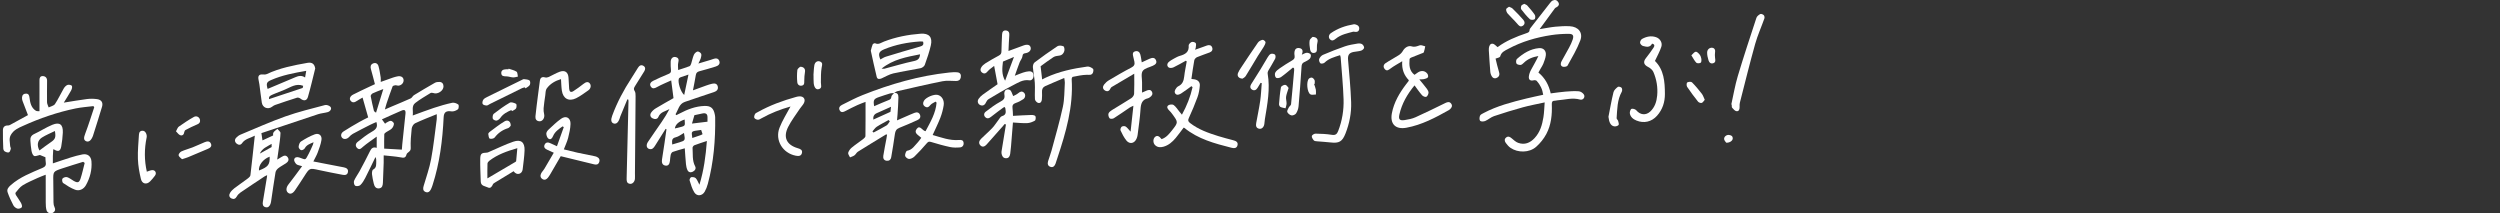 <?xml version="1.0" encoding="utf-8"?>
<!-- Generator: Adobe Illustrator 27.3.1, SVG Export Plug-In . SVG Version: 6.00 Build 0)  -->
<svg version="1.1" id="レイヤー_1" xmlns="http://www.w3.org/2000/svg" xmlns:xlink="http://www.w3.org/1999/xlink" x="0px"
	 y="0px" width="589.606px" height="50.321px" viewBox="0 0 589.606 50.321" style="enable-background:new 0 0 589.606 50.321;"
	 xml:space="preserve">
<rect x="0" y="0" width="589.606" height="50.321" fill="#333333" stroke="none"/>
<style type="text/css">
	.st0{fill:#FFFFFF;}
	.st1{fill:none;}
</style>
<g>
	<g>
		<path class="st0" d="M85.509,23.011c-0.467,0.274-0.894,0.499-1.293,0.765c-0.517,0.345-1.032,0.589-1.517-0.002
			c-0.37-0.45-0.157-1.087,0.576-1.467c1.348-0.699,2.733-1.325,4.104-1.979c0.28-0.134,0.564-0.261,1.043-0.482
			c-0.315-1.194-0.611-2.391-0.951-3.575c-0.168-0.586-0.055-1.053,0.493-1.301c0.621-0.281,1.128,0.031,1.296,0.612
			c0.253,0.874,0.377,1.788,0.525,2.689c0.05,0.304,0.008,0.622,0.008,1.05c1.02-0.365,1.927-0.698,2.84-1.012
			c0.352-0.121,0.713-0.222,1.078-0.294c0.822-0.162,1.372,0.138,1.468,0.773c0.107,0.71-0.498,1.394-1.28,1.414
			c-0.223,0.006-0.456-0.125-0.672-0.096c-0.228,0.03-0.579,0.122-0.639,0.277c-0.501,1.316-0.955,2.65-1.408,3.984
			c-0.144,0.423-0.243,0.861-0.404,1.445c0.633-0.273,1.121-0.487,1.611-0.695c1.494-0.634,2.999-1.243,4.476-1.915
			c0.305-0.139,0.465-0.574,0.762-0.756c1.635-1,3.283-1.981,4.951-2.926c0.303-0.172,0.72-0.21,1.081-0.198
			c0.616,0.02,0.923,0.431,0.94,1.021c0.03,1.066-1.408,1.995-2.401,1.596c-0.198-0.08-0.513-0.091-0.682,0.014
			c-1.213,0.749-2.461,1.462-3.582,2.334c-0.956,0.743-0.424,1.904-0.595,2.953c1.738-0.63,3.359-1.262,5.009-1.804
			c1.414-0.464,2.849-0.886,4.302-1.198c0.445-0.095,1.058,0.131,1.44,0.417c0.173,0.129,0.122,0.957-0.093,1.122
			c-0.402,0.309-1.027,0.561-1.506,0.489c-1.261-0.191-1.801,0.183-1.859,1.402c-0.259,5.429-0.935,10.794-2.615,15.992
			c-0.106,0.327-0.227,0.652-0.376,0.96c-0.263,0.545-0.681,0.922-1.303,0.645c-0.607-0.271-0.603-0.8-0.428-1.395
			c0.623-2.113,1.369-4.206,1.771-6.362c0.578-3.095,0.899-6.239,1.319-9.364c0.041-0.308,0.006-0.627,0.006-1.217
			c-1.792,0.738-3.486,1.376-5.115,2.151c-0.388,0.185-0.746,0.807-0.796,1.263c-0.168,1.524-0.293,3.069-0.228,4.597
			c0.038,0.888-0.856,0.924-1.004,1.52c-0.222,0.892-0.753,0.762-1.451,0.637c-1.233-0.22-2.49-0.298-3.921-0.456
			c0,0.694,0.015,1.228-0.003,1.76c-0.052,1.549-0.108,3.098-0.18,4.645c-0.029,0.619-0.114,1.279-0.882,1.379
			c-0.784,0.102-1.121-0.457-1.274-1.125c-0.166-0.726-0.343-1.455-0.417-2.193c-0.037-0.369,0.028-0.982,0.252-1.102
			c0.896-0.48,0.712-1.266,0.747-2.005c0.014-0.3,0.002-0.602-0.182-0.96c-0.804,1.651-1.586,3.313-2.423,4.947
			c-0.31,0.604-0.677,1.219-1.163,1.675c-0.252,0.236-0.942,0.317-1.208,0.136c-0.25-0.171-0.385-0.855-0.248-1.178
			c0.332-0.785,0.88-1.474,1.286-2.231c0.853-1.588,1.703-3.18,2.491-4.8c0.332-0.683,0.762-0.98,1.557-0.718
			c0-0.86,0-1.618,0-2.653c-1.187,0.866-2.28,1.578-3.262,2.419c-0.433,0.371-0.753,0.782-1.282,0.335
			c-0.549-0.464-0.48-1.09,0.029-1.495c1.096-0.872,2.207-1.756,3.421-2.441c0.939-0.53,1.407-1.095,1.015-2.258
			c-0.487,0.218-1.006,0.424-1.501,0.676c-1.355,0.688-2.708,1.38-4.043,2.105c-0.339,0.184-0.637,0.47-0.903,0.756
			c-0.466,0.502-1.184,0.623-1.594,0.222c-0.429-0.419-0.359-1.114,0.295-1.541c1.223-0.798,2.494-1.523,3.762-2.25
			c0.694-0.398,1.421-0.737,2.053-1.062C86.394,26.136,85.969,24.637,85.509,23.011z M94.775,35.29
			c0.034-0.446,0.054-0.841,0.096-1.233c0.254-2.417,0.53-4.832,0.761-7.251c0.078-0.818-0.207-1.029-0.936-0.718
			c-1.549,0.662-3.08,1.368-4.622,2.058c0.265,0.368,0.504,0.7,0.756,1.05c0.074-0.084,0.116-0.169,0.184-0.202
			c0.38-0.187,0.765-0.492,1.151-0.497c0.26-0.003,0.74,0.422,0.741,0.657c0.001,0.391-0.218,0.866-0.5,1.154
			c-0.349,0.357-0.866,0.543-1.29,0.834c-0.195,0.134-0.48,0.335-0.487,0.514c-0.045,1.128-0.023,2.259-0.023,3.394
			C92.064,35.134,93.371,35.209,94.775,35.29z M88.685,26.58c0.59-1.918,1.129-3.668,1.717-5.581
			c-0.975,0.386-1.76,0.66-2.506,1.015c-0.222,0.106-0.505,0.469-0.471,0.664c0.207,1.171,0.491,2.329,0.771,3.487
			C88.221,26.269,88.393,26.339,88.685,26.58z"/>
		<path class="st0" d="M156.989,30.384c-0.837,1.327-1.686,2.645-2.503,3.983c-0.344,0.563-0.732,0.999-1.446,0.739
			c-0.567-0.207-0.701-0.915-0.231-1.627c1.057-1.604,2.185-3.162,3.263-4.752c0.65-0.959,1.263-1.944,1.811-2.996
			c-0.943,0.529-2.115,0.644-2.61,1.851c-0.248,0.604-0.914,0.586-1.424,0.295c-0.537-0.306-0.601-0.868-0.264-1.344
			c0.274-0.387,0.661-0.733,1.069-0.979c1.371-0.828,2.774-1.603,4.188-2.412c-0.167-1.282-0.344-2.635-0.545-4.176
			c-1.157,0.532-2.266,0.97-3.298,1.545c-0.577,0.321-1.08,0.543-1.493-0.063c-0.434-0.637,0.004-1.123,0.547-1.391
			c1.182-0.582,2.389-1.115,3.608-1.616c0.443-0.182,0.632-0.389,0.583-0.881c-0.066-0.655-0.085-1.319-0.069-1.978
			c0.019-0.795,0.526-1.275,1.181-1.123c0.746,0.173,0.768,0.662,0.605,1.329c-0.124,0.511-0.025,1.076-0.025,1.727
			c0.927-0.305,1.819-0.57,2.685-0.906c0.185-0.072,0.319-0.382,0.393-0.61c0.222-0.681,0.343-1.401,0.625-2.053
			c0.147-0.339,0.515-0.708,0.853-0.797c0.241-0.063,0.74,0.252,0.866,0.52c0.134,0.285,0.01,0.725-0.085,1.075
			c-0.093,0.341-0.292,0.652-0.567,1.238c1.147-0.341,2.035-0.603,2.923-0.87c0.192-0.058,0.378-0.134,0.568-0.201
			c0.601-0.211,1.198-0.228,1.446,0.462c0.265,0.74-0.253,1.131-0.875,1.325c-1.258,0.393-2.526,0.76-3.8,1.098
			c-0.5,0.133-0.777,0.361-0.863,0.897c-0.185,1.151-0.426,2.294-0.677,3.61c1.152-0.421,2.132-0.787,3.119-1.135
			c0.459-0.162,0.925-0.311,1.399-0.422c0.625-0.146,1.195-0.038,1.345,0.686c0.141,0.678-0.278,1.071-0.885,1.276
			c-2.3,0.775-4.608,1.524-6.899,2.323c-1.39,0.485-1.533,1.879-2.183,2.901c0.064,0.073,0.127,0.147,0.191,0.22
			c0.258-0.128,0.519-0.251,0.773-0.385c1.844-0.972,3.762-1.719,5.873-1.784c1.476-0.045,2.137,0.539,2.418,2.004
			c0.043,0.225,0.088,0.453,0.091,0.681c0.077,5.3-0.349,10.547-1.731,15.684c-0.17,0.631-0.408,1.263-0.728,1.831
			c-0.588,1.044-1.834,1.184-2.459,0.191c-0.536-0.851-0.812-1.877-1.12-2.852c-0.063-0.2,0.214-0.711,0.388-0.739
			c0.345-0.055,0.852,0.011,1.068,0.239c0.355,0.375,0.532,0.918,0.867,1.546c1.049-3.406,1.491-6.794,1.76-10.321
			c-1.073,0.359-2.028,0.651-2.957,1.011c-0.197,0.076-0.438,0.406-0.423,0.601c0.113,1.463-0.134,2.97,0.613,4.363
			c0.281,0.524-0.041,1.02-0.561,1.277c-0.504,0.249-1.006,0.139-1.25-0.378c-0.202-0.428-0.305-0.924-0.353-1.4
			c-0.121-1.217-0.187-2.439-0.281-3.746c-0.997,0.29-1.936,0.528-2.845,0.853c-0.217,0.077-0.412,0.42-0.475,0.676
			c-0.115,0.468-0.116,0.964-0.179,1.446c-0.085,0.655-0.324,1.249-1.117,1.095c-0.743-0.144-0.85-0.783-0.759-1.427
			c0.185-1.304,0.405-2.604,0.599-3.907c0.161-1.075,0.306-2.152,0.458-3.228C157.122,30.452,157.055,30.418,156.989,30.384z
			 M163.772,27.163c-0.231,0.794-0.397,1.364-0.576,1.979c1.254-0.151,2.428-0.292,3.66-0.441c0-0.311-0.005-0.675,0.001-1.038
			c0.013-0.812-0.43-1.054-1.156-0.912C165.003,26.887,164.309,27.048,163.772,27.163z M161.361,22.4
			c0.355-1.691,0.67-3.19,1.011-4.815c-0.731,0.245-1.302,0.421-1.86,0.635c-0.165,0.063-0.363,0.206-0.419,0.359
			C159.821,19.332,160.482,21.644,161.361,22.4z M161.309,31.353c-0.682,0.375-1.264,0.87-1.925,1.019
			c-1.081,0.244-0.868,0.933-0.848,1.706c0.615-0.183,1.16-0.337,1.7-0.506C161.627,33.136,161.627,33.131,161.309,31.353z
			 M163.271,32.547c0.683-0.232,1.353-0.455,2.02-0.691c0.148-0.052,0.28-0.148,0.401-0.215c-0.123-0.372-0.227-0.689-0.329-0.999
			C162.713,30.977,163.121,30.914,163.271,32.547z M161.469,28.186c-1.383,0.446-2.2,1.194-2.306,2.11
			C161.865,29.622,161.546,29.928,161.469,28.186z"/>
		<path class="st0" d="M65.376,37.634c0.451-0.271,0.769-0.448,1.072-0.647c0.519-0.341,1.048-0.449,1.427,0.136
			c0.374,0.578,0.063,1.049-0.437,1.385c-0.595,0.4-1.246,0.722-1.807,1.162c-0.299,0.234-0.597,0.622-0.657,0.981
			c-0.381,2.26-0.694,4.532-1.034,6.799c-0.034,0.225-0.08,0.455-0.161,0.667c-0.204,0.531-0.555,0.915-1.173,0.748
			c-0.622-0.168-0.713-0.677-0.62-1.239c0.317-1.923,0.636-3.846,0.953-5.769c0.023-0.137,0.032-0.275,0.063-0.545
			c-0.285,0.138-0.485,0.208-0.657,0.322c-1.885,1.251-3.774,2.496-5.641,3.774c-0.338,0.232-0.657,0.561-0.851,0.918
			c-0.314,0.578-0.754,0.725-1.28,0.468c-0.578-0.283-0.608-0.841-0.307-1.325c0.251-0.404,0.609-0.769,0.989-1.059
			c1.072-0.816,2.189-1.573,3.267-2.382c0.232-0.174,0.506-0.453,0.536-0.71c0.366-3.066,0.689-6.138,1.036-9.325
			c-1.07,0.585-2.284,0.72-3.016,1.783c-0.337,0.49-0.858,0.45-1.284,0.084c-0.461-0.397-0.51-0.92-0.101-1.367
			c0.282-0.309,0.654-0.584,1.039-0.744c3.517-1.462,7.001-3.025,10.586-4.298c3.043-1.08,6.201-1.839,9.327-2.672
			c0.371-0.099,0.978,0.109,1.26,0.391c0.41,0.409,0.058,1.088-0.64,1.28c-0.744,0.205-1.536,0.25-2.267,0.49
			c-4.464,1.467-8.917,2.97-13.372,4.464c-0.048,0.016-0.082,0.072,0.019-0.021c0.097,0.651,0.177,1.194,0.257,1.727
			c0.7-0.324,1.542-0.714,2.511-1.162c0.009-0.104-0.066-0.478,0.083-0.706c0.222-0.338,0.603-0.572,0.916-0.851
			c0.259,0.327,0.746,0.66,0.737,0.979c-0.032,1.14-0.226,2.277-0.372,3.413C65.661,35.683,65.525,36.579,65.376,37.634z
			 M61.072,40.21c2.177-0.842,2.595-1.381,2.523-3.26C62.071,37.5,60.946,38.953,61.072,40.21z M61.279,36.226
			c0.979-0.543,1.823-1.011,2.78-1.542c0-0.08,0-0.345,0-0.754C62.983,34.582,61.848,34.96,61.279,36.226z"/>
		<path class="st0" d="M19.614,38.162c-1.658,0.52-3.326,1.013-4.973,1.566c-2.131,0.715-2.113,0.736-2.072,2.977
			c0.031,1.663,0.015,3.328,0.046,4.991c0.007,0.357,0.058,0.745,0.211,1.06c0.31,0.637,0.206,1.119-0.403,1.452
			c-0.534,0.292-1.283-0.003-1.457-0.643c-0.154-0.569-0.173-1.187-0.178-1.784c-0.019-2.148-0.008-4.296-0.008-6.575
			c-0.661,0.262-1.296,0.481-1.902,0.762c-1.195,0.554-2.425,1.06-3.54,1.749c-0.659,0.407-1.139,1.114-1.661,1.719
			c-0.083,0.096-0.019,0.402,0.073,0.553c0.383,0.626,0.84,1.209,1.193,1.851c0.169,0.307,0.339,0.82,0.198,1.036
			c-0.159,0.241-0.712,0.406-1.016,0.323c-0.374-0.102-0.791-0.431-0.972-0.776c-0.515-0.981-0.984-1.998-1.347-3.044
			c-0.245-0.705,0.128-1.181,0.734-1.718c2.183-1.933,4.842-2.926,7.441-4.044c0.623-0.268,0.931-0.57,0.815-1.267
			c-0.074-0.446-0.061-0.906-0.081-1.267c-0.538-0.22-0.992-0.406-1.307-0.534c-0.524,0.101-1.076,0.386-1.381,0.219
			c-0.326-0.178-0.51-0.765-0.596-1.204C7.279,34.777,7.23,33.97,7.167,33.17c-0.056-0.714,0.16-1.223,0.901-1.566
			c1.447-0.668,2.795-1.563,4.265-2.169c1.746-0.72,2.562-0.077,2.483,1.837c-0.045,1.085-0.183,2.172-0.368,3.242
			c-0.2,1.159-0.718,1.348-1.72,0.729c-0.06-0.037-0.158-0.013-0.174-0.014c-0.031,0.549-0.072,1.076-0.087,1.603
			c-0.015,0.539-0.003,1.079-0.003,1.7c1.46-0.486,2.834-0.967,4.224-1.398c0.902-0.28,1.817-0.535,2.743-0.714
			c1.201-0.232,2.043,0.411,2.138,1.632c0.156,2-0.331,3.878-1.302,5.614c-0.543,0.97-1.567,1.451-2.568,1.074
			c-1.002-0.378-1.933-0.978-2.825-1.585c-0.208-0.141-0.299-0.842-0.139-1.038c0.208-0.255,0.773-0.436,1.088-0.339
			c0.558,0.173,1.038,0.59,1.56,0.887c0.914,0.519,1.293,0.431,1.616-0.559c0.392-1.203,0.654-2.449,0.972-3.677
			C19.851,38.34,19.733,38.251,19.614,38.162z M9.299,35.491c0.917-0.67,1.773-1.336,2.67-1.94c1.053-0.708,1.251-1.125,0.977-2.653
			c-1.057,0.525-2.12,0.945-3.066,1.55C8.816,33.129,8.657,34.282,9.299,35.491z"/>
		<path class="st0" d="M15.046,24.204c1.967-0.31,3.708-0.624,5.461-0.844c0.787-0.098,1.611-0.094,2.396,0.02
			c1.026,0.149,1.45,0.821,1.159,1.802c-0.683,2.306-1.427,4.595-2.149,6.89c-0.034,0.109-0.089,0.211-0.138,0.315
			c-0.4,0.851-0.928,1.171-1.493,0.906c-0.6-0.282-0.53-0.857-0.184-1.766c0.782-2.051,1.427-4.155,2.127-6.237
			c-0.065-0.089-0.129-0.177-0.194-0.266c-1.404,0.179-2.828,0.268-4.21,0.554c-4.282,0.887-8.402,2.3-12.38,4.104
			c-1.087,0.493-2.215,0.949-2.884,2.14c-0.501,0.892-0.191,1.705-0.169,2.555c0.006,0.252,0.206,0.52,0.157,0.746
			c-0.066,0.304-0.233,0.743-0.456,0.815c-0.279,0.09-0.698-0.07-0.984-0.243c-0.184-0.111-0.325-0.435-0.334-0.67
			c-0.057-1.454-0.109-2.911-0.082-4.365c0.013-0.683,0.427-1.103,1.187-1.066c0.159,0.008,0.339-0.049,0.482-0.127
			c1.432-0.777,2.858-1.564,4.238-2.322c-0.416-1.079-0.865-2.21-1.284-3.352c-0.096-0.26-0.141-0.564-0.116-0.839
			c0.051-0.568,0.407-0.889,0.976-0.874c0.569,0.015,0.717,0.387,0.784,0.921c0.151,1.192,0.369,2.4,1.499,3.113
			c0.245,0.154,0.629,0.087,0.857,0.112c0-2.578-0.001-4.984,0.001-7.39c0-0.537,0.237-0.924,0.806-0.892
			c0.632,0.035,0.987,0.439,0.987,1.079c0,1.691-0.046,3.383-0.013,5.073c0.008,0.415,0.25,0.824,0.384,1.237
			c0.509-0.256,1.214-0.382,1.49-0.794c0.777-1.162,1.355-2.457,2.064-3.668c0.205-0.35,0.544-0.718,0.905-0.848
			c0.297-0.107,0.938,0.029,1.029,0.234c0.129,0.288-0.027,0.786-0.207,1.114C16.247,22.303,15.662,23.196,15.046,24.204z"/>
		<path class="st0" d="M74.341,16.152c-0.565,2.244-1.076,4.505-1.723,6.725c-0.268,0.92-0.998,0.989-1.74,0.388
			c-0.206-0.167-0.585-0.303-0.816-0.231c-1.748,0.545-3.481,1.139-5.213,1.735c-0.237,0.081-0.457,0.236-0.658,0.391
			c-0.974,0.753-2.259,0.269-2.448-0.966c-0.216-1.415-0.369-2.84-0.561-4.259c-0.057-0.425-0.158-0.844-0.232-1.266
			c-0.144-0.819,0.232-1.19,1.043-1.103c0.313,0.034,0.679,0.021,0.955-0.109c3.044-1.428,6.308-2.057,9.581-2.637
			C73.629,14.626,74.187,15.124,74.341,16.152z M63.115,20.971c2.209-0.929,4.375-1.823,6.525-2.752
			c0.768-0.332,1.504-0.501,2.311,0.058c0.095-0.552,0.174-1.009,0.27-1.571c-2.928,0.503-5.701,1.033-8.313,2.185
			C62.877,19.345,62.75,19.685,63.115,20.971z M63.44,23.379c2.633-0.874,5.224-1.733,7.945-2.636
			c0.009-0.037,0.066-0.281,0.119-0.504c-1.683-0.663-2.993,0.357-4.36,0.912C63.45,22.651,63.43,22.491,63.44,23.379z"/>
		<path class="st0" d="M147.958,23.43c-0.557,1.345-1.115,2.69-1.668,4.037c-0.065,0.159-0.103,0.328-0.158,0.491
			c-0.325,0.96-0.821,1.363-1.419,1.156c-0.588-0.204-0.698-0.821-0.345-1.786c1.157-3.168,2.737-6.119,4.578-8.937
			c0.517-0.791,1.007-1.601,1.508-2.402c0.308-0.492,0.721-0.797,1.287-0.466c0.532,0.311,0.49,0.822,0.212,1.281
			c-0.697,1.154-1.425,2.288-2.143,3.429c-0.245,0.389-0.468,0.718-0.13,1.231c0.214,0.325,0.219,0.828,0.217,1.251
			c-0.04,6.052-0.097,12.104-0.149,18.156c-0.004,0.43,0.031,0.862-0.003,1.289c-0.059,0.741-0.616,1.294-1.202,1.192
			c-0.759-0.132-0.771-0.699-0.755-1.317c0.155-6.078,0.296-12.156,0.438-18.234c0.002-0.106-0.03-0.213-0.047-0.32
			C148.105,23.463,148.031,23.446,147.958,23.43z"/>
		<path class="st0" d="M132.246,36.836c-0.808,1.394-1.622,2.806-2.445,4.213c-0.173,0.296-0.361,0.588-0.575,0.856
			c-0.336,0.419-0.772,0.645-1.28,0.337c-0.537-0.326-0.57-0.853-0.314-1.359c0.19-0.376,0.519-0.68,0.737-1.045
			c0.734-1.225,1.445-2.464,2.235-3.816c-0.566-0.256-1.021-0.465-1.479-0.668c-0.555-0.246-0.983-0.616-0.672-1.255
			c0.3-0.614,0.851-0.572,1.408-0.298c0.436,0.215,0.883,0.406,1.491,0.684c0.548-1.535,1.079-3.022,1.61-4.51
			c-0.094-0.059-0.189-0.117-0.283-0.176c-0.868,0.633-1.799,1.224-2.24,2.285c-0.224,0.538-0.552,0.936-1.058,0.643
			c-0.314-0.182-0.513-0.759-0.541-1.173c-0.021-0.312,0.244-0.721,0.5-0.96c0.959-0.896,1.908-1.823,2.973-2.581
			c1.176-0.837,2.289-0.229,2.237,1.224c-0.039,1.1-0.285,2.207-0.561,3.28c-0.226,0.878-0.631,1.711-1.013,2.711
			c1.089,0.266,2.129,0.54,3.18,0.771c1.315,0.289,2.639,0.539,3.957,0.812c0.223,0.046,0.454,0.092,0.658,0.188
			c0.551,0.259,0.757,0.702,0.532,1.274c-0.222,0.563-0.667,0.615-1.209,0.48C137.488,38.104,134.876,37.476,132.246,36.836z"/>
		<path class="st0" d="M71.251,39.193c-0.626-0.205-1.088-0.233-1.352-0.476c-0.285-0.263-0.583-0.765-0.521-1.095
			c0.105-0.551,0.647-0.659,1.182-0.485c1.67,0.545,1.331,0.826,2.281-0.936c0.366-0.678,0.653-1.4,0.968-2.106
			c0.054-0.12,0.067-0.258,0.141-0.552c-0.871,0.388-1.631,0.609-2.068,1.428c-0.133,0.25-0.625,0.509-0.868,0.445
			c-0.261-0.07-0.61-0.531-0.587-0.791c0.041-0.443,0.226-1.044,0.557-1.256c1.025-0.655,2.108-1.264,3.244-1.687
			c0.998-0.372,1.754,0.276,1.586,1.338c-0.158,1.003-0.529,1.981-0.884,2.941c-0.256,0.69-0.64,1.333-1.027,2.12
			c2.13,0.411,4.176,0.807,6.221,1.202c0.309,0.06,0.62,0.111,0.929,0.175c0.615,0.126,1.141,0.387,1.005,1.128
			c-0.131,0.717-0.719,0.744-1.287,0.635c-1.856-0.357-3.715-0.708-5.56-1.116c-2.198-0.486-2.186-0.506-3.413,1.407
			c-0.727,1.133-1.461,2.264-2.224,3.373c-0.57,0.83-1.183,1.001-1.688,0.539c-0.509-0.465-0.385-1.259,0.145-1.93
			C69.106,42.136,70.113,40.724,71.251,39.193z"/>
		<path class="st0" d="M121.13,40.381c-1.524,0.925-2.993,1.812-4.456,2.71c-0.167,0.103-0.367,0.235-0.434,0.402
			c-0.219,0.541-0.596,1.007-1.149,0.727c-0.647-0.328-1.681-0.302-1.712-1.408c-0.049-1.775-0.153-3.552-0.121-5.326
			c0.023-1.27,0.312-1.446,1.558-1.491c0.262-0.01,0.523-0.172,0.777-0.28c1.814-0.773,3.59-1.656,5.449-2.296
			c1.801-0.62,2.732,0.114,2.672,2.014c-0.047,1.511-0.279,3.017-0.45,4.523C123.139,41.056,121.871,41.486,121.13,40.381z
			 M114.948,42.07c2.29-1.346,4.383-2.575,6.473-3.808c0.119-0.07,0.299-0.167,0.31-0.267c0.106-0.969,0.182-1.942,0.278-3.052
			c-2.496,0.72-4.691,1.508-6.585,2.958c-0.208,0.159-0.445,0.438-0.454,0.671C114.923,39.704,114.948,40.84,114.948,42.07z"/>
		<path class="st0" d="M186.436,25.118c-2.352,0.664-4.666,1.555-6.848,2.783c-0.27,0.152-0.577,0.355-0.856,0.339
			c-0.295-0.017-0.71-0.202-0.825-0.436c-0.113-0.23,0.02-0.647,0.164-0.918c0.107-0.2,0.397-0.313,0.62-0.438
			c2.866-1.608,5.927-2.724,9.084-3.596c0.247-0.068,0.505-0.118,0.759-0.129c1.038-0.042,1.532,0.72,1.033,1.647
			c-0.241,0.448-0.628,0.816-0.911,1.244c-0.945,1.43-2.01,2.802-2.778,4.323c-1.237,2.451-0.365,4.244,2.27,5.014
			c0.614,0.179,1.155,0.398,0.987,1.129c-0.179,0.778-0.846,0.758-1.466,0.638c-3.089-0.598-4.955-3.662-3.829-6.582
			C184.512,28.395,185.552,26.798,186.436,25.118z"/>
		<path class="st0" d="M132.307,18.657c-1.375,0.405-2.555,1.092-3.375,2.227c-0.287,0.397-0.253,1.038-0.331,1.572
			c-0.149,1.02-0.304,2.041-0.394,3.067c-0.04,0.46,0.019,0.945,0.123,1.398c0.196,0.85-0.336,1.726-1.103,1.685
			c-0.729-0.039-1.012-0.53-0.946-1.177c0.161-1.594,0.372-3.183,0.571-4.774c0.149-1.193,0.318-2.383,0.467-3.576
			c0.096-0.774,0.511-1.028,1.241-0.82c0.248,0.071,0.579,0.017,0.822-0.091c0.886-0.398,1.722-0.924,2.631-1.25
			c1.246-0.447,1.998,0.131,2.069,1.451c0.046,0.858,0.083,1.716,0.148,2.572c0.052,0.678,0.385,0.961,1.009,0.546
			c0.784-0.52,1.564-1.054,2.292-1.648c0.656-0.535,1.177-0.639,1.559-0.172c0.386,0.471,0.259,1.225-0.347,1.647
			c-0.938,0.652-1.86,1.355-2.877,1.858c-1.723,0.851-3.085,0.086-3.362-1.818C132.377,20.482,132.371,19.592,132.307,18.657z"/>
		<path class="st0" d="M34.627,40.493c0.472-0.143,0.891-0.371,1.312-0.375c0.709-0.007,1.044,0.714,0.627,1.284
			c-0.354,0.483-0.741,0.95-1.163,1.375c-0.822,0.827-1.889,0.614-2.169-0.554c-0.371-1.548-0.655-3.146-0.711-4.732
			c-0.067-1.91,0.134-3.831,0.244-5.746c0.034-0.592,0.338-0.988,0.999-0.896c0.575,0.08,0.95,0.936,0.816,1.582
			c-0.559,2.688-0.563,5.38,0.047,8.064C34.635,40.514,34.674,40.528,34.627,40.493z"/>
		<path class="st0" d="M123.785,20.606c-0.216,0.057-0.448,0.081-0.645,0.177c-2.538,1.242-5.071,2.495-7.605,3.745
			c-0.255,0.126-0.512,0.363-0.762,0.356c-0.329-0.009-0.802-0.122-0.938-0.352c-0.138-0.234-0.038-0.728,0.135-0.994
			c0.188-0.289,0.556-0.491,0.884-0.653c2.764-1.371,5.536-2.724,8.308-4.08c0.128-0.063,0.275-0.16,0.399-0.142
			c0.454,0.066,0.982,0.065,1.323,0.31c0.193,0.139,0.22,0.791,0.063,1.063c-0.2,0.347-0.661,0.544-1.009,0.806
			C123.887,20.764,123.836,20.685,123.785,20.606z"/>
		<path class="st0" d="M42.932,37.55c-0.266-0.277-0.726-0.553-0.812-0.917c-0.059-0.249,0.335-0.769,0.644-0.911
			c0.846-0.389,1.766-0.615,2.637-0.958c0.958-0.378,1.888-0.828,2.842-1.219c0.555-0.228,1.185-0.363,1.494,0.316
			c0.321,0.704-0.212,1.033-0.78,1.273c-1.53,0.646-3.057,1.3-4.591,1.936C43.972,37.233,43.556,37.343,42.932,37.55z"/>
		<path class="st0" d="M120.588,25.949c-0.963,0.44-1.91,0.882-2.562,1.826c-0.21,0.304-0.586,0.61-0.928,0.669
			c-0.275,0.047-0.815-0.223-0.877-0.45c-0.095-0.351-0.022-0.963,0.223-1.154c1.211-0.946,2.465-1.853,3.789-2.627
			c0.338-0.198,1.036,0.043,1.466,0.273c0.164,0.087,0.176,0.785,0.016,1.068c-0.172,0.303-0.628,0.444-0.96,0.656
			C120.701,26.122,120.644,26.036,120.588,25.949z"/>
		<path class="st0" d="M41.505,30.97c0.284-0.492,0.39-0.912,0.658-1.1c1.164-0.812,2.343-1.616,3.583-2.301
			c0.64-0.353,1.346,0.093,1.431,0.751c0.067,0.516-0.156,0.816-0.677,1.024c-0.934,0.374-1.831,0.845-2.727,1.307
			c-0.148,0.076-0.284,0.301-0.305,0.472c-0.075,0.606-0.425,0.952-0.975,0.757C42.119,31.747,41.853,31.306,41.505,30.97z"/>
		<path class="st0" d="M191.846,17.766c0.066-0.798,0.078-1.605,0.215-2.39c0.133-0.765,0.777-1.134,1.385-0.849
			c0.638,0.3,0.456,0.748,0.345,1.352c-0.214,1.164-0.168,2.378-0.19,3.572c-0.011,0.619,0.399,1.392-0.599,1.594
			c-0.585,0.118-1.012-0.489-1.098-1.471c-0.027-0.314-0.028-0.63-0.034-0.945c-0.005-0.286-0.001-0.573-0.001-0.86
			C191.862,17.769,191.854,17.767,191.846,17.766z"/>
		<path class="st0" d="M120.449,29.658c-0.126,0.119-0.335,0.474-0.626,0.565c-1.298,0.406-2.334,1.116-3.161,2.21
			c-0.194,0.256-0.842,0.386-1.158,0.261c-0.229-0.09-0.295-0.691-0.347-1.076c-0.02-0.15,0.159-0.382,0.309-0.493
			c1.169-0.861,2.306-1.78,3.551-2.518C119.779,28.155,120.49,28.653,120.449,29.658z"/>
		<path class="st0" d="M188.704,15.746c0.865-0.023,1.252,0.538,1.151,1.161c-0.115,0.713-0.176,1.442-0.176,2.164
			c0,0.486,0.054,0.96-0.522,1.111c-0.634,0.165-1.068-0.24-1.122-0.775c-0.097-0.96-0.091-1.944,0.013-2.903
			C188.083,16.185,188.55,15.913,188.704,15.746z"/>
		<path class="st0" d="M119.957,16.199c0.63,0.22,1.319,0.348,1.862,0.701c0.253,0.164,0.224,0.764,0.322,1.167
			c-0.384,0.069-0.771,0.209-1.15,0.19c-0.527-0.027-1.047-0.242-1.572-0.249c-0.59-0.009-1.158-0.013-1.198-0.742
			c-0.038-0.692,0.482-0.9,1.086-0.924c0.199-0.008,0.399-0.001,0.599-0.001C119.923,16.293,119.94,16.246,119.957,16.199z"/>
	</g>
	<g>
		<path class="st0" d="M210.856,21.955c0.88-0.183,1.034,0.452,1.027,1.046c-0.017,1.345-0.129,2.69-0.209,4.034
			c-0.024,0.396-0.07,0.791-0.121,1.353c1.1-0.481,2.081-0.912,3.065-1.339c0.342-0.148,0.685-0.292,1.033-0.427
			c0.547-0.211,1.057-0.168,1.309,0.419c0.269,0.628-0.075,1.053-0.637,1.301c-1.389,0.614-2.771,1.248-4.188,1.793
			c-0.722,0.278-0.979,0.731-1.078,1.455c-0.252,1.842-0.566,3.676-0.875,5.51c-0.094,0.556-0.467,0.864-1.035,0.816
			c-0.706-0.06-0.921-0.58-0.829-1.171c0.21-1.359,0.491-2.706,0.74-4.059c0.056-0.304,0.097-0.612,0.151-0.959
			c-0.145,0-0.239-0.03-0.295,0.004c-2.2,1.341-4.405,2.676-6.587,4.046c-0.322,0.202-0.497,0.63-0.809,0.859
			c-0.303,0.223-0.696,0.325-1.049,0.48c-0.159-0.364-0.511-0.779-0.431-1.08c0.122-0.459,0.473-0.921,0.85-1.234
			c0.857-0.713,1.799-1.325,2.684-2.006c0.228-0.176,0.531-0.456,0.535-0.692c0.038-2.663,0.024-5.327,0.024-8.08
			c-0.555,0.216-1.242,0.447-1.897,0.748c-0.963,0.442-1.912,0.917-2.848,1.412c-0.508,0.269-1.009,0.436-1.342-0.151
			c-0.316-0.557-0.003-1.033,0.501-1.284c1.614-0.804,3.213-1.659,4.885-2.324c6.578-2.614,13.338-4.566,20.405-5.319
			c0.653-0.07,1.322-0.114,1.972-0.049c0.66,0.067,0.911,0.565,0.788,1.193c-0.114,0.583-0.501,0.854-1.111,0.85
			c-1.07-0.007-2.174-0.146-3.205,0.06c-3.565,0.712-7.107,1.542-10.653,2.348c-0.275,0.063-0.512,0.292-0.767,0.444
			c-0.306,0.021-0.627-0.012-0.914,0.073c-0.878,0.259-1.744,0.556-2.61,0.851c-1.266,0.432-1.422,0.72-1.174,2.169
			c1.135-0.485,2.25-0.996,3.393-1.433c0.429-0.164,0.626-0.323,0.669-0.82C210.246,22.5,210.632,22.235,210.856,21.955z
			 M205.967,28.205c1.355-0.614,2.644-1.197,4.039-1.828c0.027-0.237,0.071-0.62,0.136-1.196c-1.219,0.546-2.276,1.028-3.34,1.493
			C206.132,26.966,205.876,27.465,205.967,28.205z M205.755,30.998c0.087,0.086,0.175,0.173,0.262,0.259
			c1.027-0.551,2.076-1.067,3.07-1.674c0.331-0.202,0.519-0.639,0.772-0.968c-0.096-0.102-0.191-0.204-0.287-0.306
			c-0.934,0.521-1.895,1-2.789,1.581C206.374,30.157,206.094,30.623,205.755,30.998z"/>
		<path class="st0" d="M362.824,17.108c1.563,1.281,2.457,2.947,2.899,4.918c1.191-0.148,2.32-0.326,3.456-0.419
			c1.056-0.086,2.125-0.159,3.176-0.078c0.426,0.032,0.967,0.394,1.196,0.766c0.381,0.617-0.21,1.387-0.896,1.191
			c-1.82-0.52-3.581,0.05-5.365,0.179c-0.199,0.014-0.396,0.095-0.594,0.094c-0.623-0.006-0.734,0.318-0.712,0.879
			c0.093,2.408-0.143,4.797-1.281,6.944c-0.601,1.135-1.459,2.211-2.426,3.057c-1.61,1.408-4.29,1.431-6.031,0.233
			c-0.436-0.3-0.802-0.733-1.118-1.165c-0.31-0.423-0.378-0.935,0.114-1.301c0.487-0.362,0.887-0.114,1.298,0.234
			c0.471,0.399,0.957,0.857,1.519,1.055c1.523,0.538,2.808,0.011,3.874-1.138c1.288-1.388,1.785-3.123,2.074-4.92
			c0.175-1.09,0.193-2.205,0.295-3.482c-1.848,0.408-3.511,0.705-5.132,1.151c-2.291,0.63-4.566,1.328-6.818,2.086
			c-0.735,0.247-1.349,0.836-2.072,1.144c-0.352,0.15-0.992,0.177-1.199-0.035c-0.214-0.219-0.18-0.845-0.033-1.202
			c0.119-0.289,0.549-0.477,0.874-0.649c3.172-1.682,6.618-2.565,10.071-3.417c1.302-0.321,2.618-0.584,3.959-0.881
			c-0.184-1.293-0.7-2.36-1.523-3.268c-0.132-0.146-0.481-0.205-0.69-0.151c-0.763,0.197-1.234-0.065-1.173-0.846
			c0.043-0.545,0.255-1.108,0.514-1.599c0.569-1.081,1.216-2.121,1.737-3.273c-1.338,0.233-2.517,0.679-3.468,1.63
			c-0.209,0.209-0.492,0.463-0.751,0.474c-0.327,0.014-0.837-0.11-0.952-0.335c-0.142-0.28-0.104-0.886,0.104-1.072
			c1.497-1.331,3.175-2.383,5.228-2.561c1.033-0.09,1.704,0.617,1.597,1.664c-0.071,0.693-0.359,1.372-0.604,2.037
			c-0.137,0.372-0.383,0.703-0.581,1.053C363.209,16.429,363.026,16.751,362.824,17.108z"/>
		<path class="st0" d="M279.147,30.105c-0.619,0.814-1.209,1.657-1.87,2.441c-0.783,0.929-1.684,1.728-2.901,2.059
			c-0.7,0.19-1.372,0.175-1.935-0.353c-0.537-0.505-0.555-1.48-0.055-1.939c0.476-0.437,0.96-0.293,1.569,0.5
			c1.082-0.358,1.768-1.209,2.441-2.058c1.506-1.902,1.5-1.912,0.1-3.826c-0.235-0.321-0.487-0.639-0.778-0.909
			c-0.389-0.361-0.625-0.836-0.2-1.167c0.29-0.227,0.992-0.293,1.266-0.095c0.538,0.39,0.907,1.014,1.345,1.541
			c0.181,0.218,0.361,0.437,0.62,0.75c1.155-2.113,2-4.232,2.502-6.48c-0.087-0.083-0.174-0.167-0.261-0.25
			c-0.792,0.57-1.566,1.168-2.385,1.695c-0.309,0.199-0.793,0.416-1.075,0.307c-0.519-0.2-0.61-0.745-0.324-1.235
			c0.168-0.289,0.406-0.608,0.693-0.743c1.006-0.475,1.276-1.307,1.39-2.322c0.132-1.183,0.388-2.353,0.59-3.528
			c-0.068-0.059-0.135-0.118-0.203-0.177c-0.966,0.529-1.916,1.095-2.909,1.566c-0.321,0.152-0.866,0.213-1.121,0.04
			c-0.46-0.312-0.446-0.885-0.032-1.271c0.37-0.345,0.834-0.599,1.283-0.846c0.45-0.248,0.914-0.505,1.405-0.642
			c1.252-0.351,2.169-0.895,2.036-2.432c-0.023-0.265,0.392-0.707,0.696-0.82c0.27-0.1,0.82,0.04,0.969,0.261
			c0.166,0.247,0.026,0.705,0.004,1.07c-0.006,0.106-0.065,0.208-0.161,0.492c0.679-0.24,1.23-0.432,1.779-0.629
			c0.351-0.126,0.693-0.276,1.049-0.383c0.519-0.157,1.001-0.097,1.208,0.478c0.2,0.555-0.062,0.965-0.583,1.167
			c-0.988,0.383-2.004,0.697-2.977,1.112c-0.282,0.12-0.606,0.459-0.659,0.744c-0.269,1.434-0.455,2.884-0.68,4.395
			c0.239,0.03,0.455,0.051,0.669,0.085c0.862,0.136,1.39,0.65,1.315,1.515c-0.078,0.904-0.233,1.831-0.54,2.68
			c-0.604,1.665-1.299,3.301-2.039,4.912c-0.256,0.557-0.205,0.829,0.271,1.199c1.99,1.547,4.313,2.359,6.67,3.094
			c1.148,0.358,2.316,0.653,3.478,0.963c0.623,0.166,1.233,0.399,1.054,1.183c-0.183,0.802-0.88,0.74-1.475,0.589
			c-3.926-0.996-7.838-2.038-11.07-4.68C279.278,30.126,279.214,30.125,279.147,30.105z"/>
		<path class="st0" d="M250.996,18.392c-1.606,0.682-3.08,1.279-4.525,1.938c-0.527,0.24-0.763,0.722-0.722,1.347
			c0.039,0.598,0.012,1.204-0.032,1.804c-0.039,0.53-0.364,0.937-0.891,0.783c-0.314-0.091-0.722-0.537-0.741-0.844
			c-0.076-1.286,0.048-2.583-0.032-3.868c-0.077-1.236-0.355-2.459-0.454-3.696c-0.03-0.371,0.126-0.922,0.397-1.127
			c1.758-1.327,3.549-2.617,5.389-3.829c0.34-0.224,1.007-0.16,1.414,0.018c0.207,0.091,0.313,0.775,0.213,1.117
			c-0.169,0.579-0.561,1.031-1.283,1.092c-0.453,0.038-0.957,0.136-1.328,0.377c-1.077,0.7-2.097,1.486-2.98,2.124
			c0.131,1.124,0.24,2.064,0.361,3.103c0.302-0.15,0.594-0.304,0.893-0.442c3.102-1.439,6.409-2.128,9.766-2.592
			c0.425-0.059,0.978,0.234,1.338,0.528c0.16,0.131,0.097,0.733-0.06,1.01c-0.311,0.55-0.861,0.4-1.429,0.408
			c-1.102,0.016-2.202,0.276-3.295,0.481c-0.116,0.022-0.258,0.362-0.246,0.545c0.411,6.47-1.354,12.543-3.362,18.573
			c-0.154,0.462-0.287,0.931-0.458,1.387c-0.201,0.535-0.564,0.922-1.176,0.727c-0.648-0.206-0.739-0.76-0.569-1.337
			c0.243-0.823,0.575-1.621,0.797-2.449c0.927-3.454,1.938-6.892,2.693-10.384c0.396-1.83,0.336-3.76,0.461-5.646
			C251.155,19.245,251.067,18.942,250.996,18.392z"/>
		<path class="st0" d="M333.598,17.649c0.279-0.196,0.55-0.401,0.835-0.584c0.787-0.507,1.672-0.396,2.216,0.344
			c0.154,0.209,0.234,0.69,0.106,0.837c-0.203,0.235-0.599,0.335-0.932,0.415c-0.302,0.072-0.628,0.042-1.09,0.063
			c0.718,0.886,1.299,1.559,1.824,2.272c0.193,0.261,0.384,0.635,0.346,0.927c-0.044,0.34-0.278,0.824-0.545,0.919
			c-0.259,0.092-0.767-0.142-0.986-0.391c-0.618-0.7-1.143-1.482-1.766-2.313c-1.737,2.12-2.99,4.313-3.564,6.844
			c-0.266,1.175,0.058,1.517,1.238,1.337c0.871-0.133,1.769-0.31,2.565-0.668c2.373-1.066,4.707-2.221,7.045-3.364
			c0.525-0.257,0.998-0.354,1.369,0.17c0.348,0.491,0.121,0.923-0.266,1.291c-0.083,0.079-0.173,0.154-0.272,0.209
			c-3.178,1.787-6.395,3.497-10.029,4.17c-2.545,0.471-3.909-0.874-3.429-3.413c0.49-2.588,1.803-4.808,3.384-6.879
			c0.174-0.228,0.357-0.449,0.53-0.677c0.033-0.043,0.039-0.105,0.088-0.244c-1.114-1.14-1.705-2.553-1.559-4.473
			c-1.062,0.651-1.97,1.125-2.776,1.734c-0.47,0.355-0.858,0.654-1.319,0.151c-0.447-0.487-0.354-1.08,0.161-1.425
			c1.021-0.683,2.124-1.242,3.155-1.911c0.373-0.242,0.717-0.606,0.934-0.993c0.397-0.712,1.233-1.315,2.064-1.06
			c0.748,0.23,1.271-0.03,1.911-0.246c0.363-0.123,0.858,0.147,1.294,0.24c-0.103,0.467-0.163,0.949-0.331,1.392
			c-0.059,0.155-0.375,0.224-0.584,0.307c-0.818,0.328-1.644,0.638-2.457,0.977c-0.137,0.057-0.315,0.222-0.324,0.347
			C332.338,15.318,332.32,16.667,333.598,17.649z"/>
		<path class="st0" d="M353.196,11.116c1.947-1.458,4.346-2.464,6.826-3.296c0.41-0.138,0.724-0.264,0.729-0.785
			c0.002-0.197,0.188-0.408,0.326-0.585c1.495-1.926,2.994-3.849,4.502-5.764c0.173-0.22,0.38-0.456,0.625-0.569
			c0.545-0.254,1.031-0.084,1.324,0.435c0.28,0.494,0.08,0.875-0.401,1.134c-0.148,0.079-0.324,0.152-0.418,0.279
			c-1.189,1.607-2.366,3.224-3.601,4.913c1.294-0.208,2.496-0.458,3.712-0.579c1.138-0.114,2.293-0.172,3.433-0.111
			c1.982,0.107,3.138,1.511,2.456,3.333c-0.777,2.074-1.94,4.008-3.019,5.956c-0.133,0.24-0.857,0.371-1.178,0.238
			c-0.539-0.223-0.483-0.802-0.232-1.268c0.583-1.087,1.215-2.147,1.792-3.236c0.321-0.605,0.628-1.23,0.838-1.879
			c0.304-0.943,0.074-1.344-0.921-1.347c-1.37-0.005-2.754,0.082-4.108,0.288c-3.564,0.544-7,1.538-10.191,3.262
			c-0.766,0.414-1.619,0.74-1.871,1.763c-0.056,0.226-0.533,0.349-1.101,0.522c0.263,1.045,0.48,2.105,0.809,3.128
			c0.177,0.549,0.139,0.976-0.309,1.293c-0.482,0.341-1.015,0.32-1.358-0.197c-0.212-0.32-0.351-0.735-0.384-1.119
			c-0.144-1.685-0.238-3.375-0.346-5.063c-0.011-0.171-0.011-0.347,0.013-0.516c0.08-0.546,0.283-1.105,0.911-1.038
			C352.417,10.347,352.736,10.773,353.196,11.116z"/>
		<path class="st0" d="M267.502,17.381c-1.86,1.094-3.605,2.116-5.341,3.152c-0.134,0.08-0.232,0.252-0.302,0.402
			c-0.284,0.604-0.773,0.717-1.275,0.402c-0.568-0.355-0.564-0.93-0.173-1.419c0.299-0.374,0.671-0.727,1.082-0.97
			c1.75-1.034,3.501-2.072,5.307-3.003c0.665-0.343,0.882-0.727,0.74-1.396c-0.088-0.419-0.177-0.839-0.287-1.252
			c-0.138-0.516-0.167-1.003,0.458-1.19c0.606-0.181,1.038,0.141,1.205,0.684c0.181,0.589,0.234,1.217,0.359,1.912
			c0.641-0.296,1.225-0.582,1.822-0.839c0.593-0.256,1.224-0.388,1.54,0.355c0.297,0.699-0.204,1.035-0.771,1.298
			c-0.83,0.385-1.966,0.591-2.385,1.248c-0.42,0.657-0.126,1.774-0.135,2.69c-0.008,0.744-0.002,1.488-0.002,2.384
			c0.395-0.175,0.717-0.319,1.041-0.459c0.485-0.209,0.996-0.295,1.282,0.249c0.289,0.549,0.001,0.993-0.478,1.312
			c-0.143,0.095-0.292,0.205-0.454,0.241c-1.411,0.314-1.67,1.306-1.75,2.592c-0.127,2.027-0.439,4.042-0.689,6.06
			c-0.038,0.308-0.135,0.62-0.263,0.903c-0.508,1.125-1.628,1.345-2.397,0.386c-0.565-0.705-0.982-1.543-1.368-2.367
			c-0.101-0.216,0.072-0.72,0.281-0.876c0.214-0.159,0.712-0.183,0.932-0.035c0.407,0.272,0.703,0.712,1.158,1.204
			c0.221-2.027,0.434-3.972,0.667-6.107c-0.401,0.194-0.662,0.284-0.883,0.433c-1.25,0.839-2.475,1.717-3.748,2.519
			c-0.249,0.157-0.834,0.176-0.979,0.01c-0.231-0.264-0.369-0.78-0.273-1.11c0.096-0.331,0.489-0.626,0.818-0.832
			c1.505-0.944,3.049-1.826,4.539-2.791c0.325-0.211,0.671-0.666,0.69-1.025C267.546,20.662,267.502,19.172,267.502,17.381z"/>
		<path class="st0" d="M205.37,11.953c0.181-0.637,0.26-1.084,0.445-1.482c0.071-0.153,0.447-0.327,0.575-0.265
			c0.815,0.392,1.428-0.146,2.091-0.401c2.781-1.071,5.673-1.633,8.629-1.856c2.008-0.151,2.873,0.817,2.416,2.775
			c-0.363,1.556-0.881,3.082-1.427,4.586c-0.123,0.34-0.612,0.693-0.988,0.772c-2.145,0.447-4.323,0.747-6.457,1.238
			c-0.954,0.22-1.833,0.768-2.746,1.17c-0.48,0.211-0.998,0.229-1.138-0.337C206.252,16.051,205.81,13.929,205.37,11.953z
			 M217.694,9.812c-0.24-0.012-0.493-0.05-0.742-0.033c-2.9,0.2-5.729,0.735-8.427,1.849c-1.263,0.521-1.463,1.077-0.897,2.394
			c0.43-0.221,0.839-0.512,1.294-0.651c2.673-0.819,5.351-1.623,8.042-2.381C217.609,10.808,217.924,10.56,217.694,9.812z
			 M216.985,12.809c-3.168,0.626-6.329,1.169-9.076,3.37c0.263,0.011,0.491,0.074,0.689,0.022c2.319-0.605,4.617-1.309,6.958-1.804
			C216.518,14.194,216.921,13.794,216.985,12.809z"/>
		<path class="st0" d="M235.269,19.862c-0.258-1.384-0.514-2.754-0.806-4.317c-0.531,0.43-1.115,0.778-1.525,1.272
			c-0.376,0.453-0.72,0.672-1.227,0.363c-0.542-0.332-0.575-0.865-0.256-1.346c0.231-0.347,0.568-0.659,0.924-0.881
			c1.046-0.65,2.108-1.278,3.198-1.849c0.448-0.235,0.6-0.498,0.606-0.992c0.015-1.318,0.094-2.635,0.145-3.952
			c0.023-0.596,0.254-1.044,0.921-0.971c0.68,0.074,0.838,0.542,0.785,1.185c-0.096,1.164-0.127,2.333-0.193,3.648
			c0.813-0.297,1.477-0.538,2.14-0.781c0.484-0.178,0.965-0.366,1.452-0.536c0.9-0.314,1.49-0.131,1.64,0.495
			c0.153,0.638-0.346,1.212-1.212,1.341c-0.444,0.066-0.67,0.162-0.723,0.718c-0.048,0.498-0.469,0.95-0.662,1.447
			c-0.382,0.983-0.72,1.984-1.141,3.158c0.755-0.293,1.34-0.552,1.946-0.747c0.459-0.147,0.941-0.275,1.418-0.3
			c0.631-0.033,1.059,0.314,1.07,0.97c0.012,0.657-0.394,1.252-1.008,1.154c-1.543-0.247-2.711,0.601-3.923,1.206
			c-1.941,0.969-3.794,2.117-5.664,3.222c-0.266,0.157-0.497,0.465-0.621,0.756c-0.287,0.671-0.785,0.932-1.399,0.644
			c-0.538-0.253-0.731-0.91-0.352-1.462c0.254-0.37,0.594-0.706,0.958-0.972C232.935,21.475,234.14,20.654,235.269,19.862z
			 M236.54,14.525c-0.178,1.544-0.363,2.995,0.505,4.511c0.712-1.908,1.363-3.653,2.093-5.609
			C238.106,13.863,237.274,14.215,236.54,14.525z"/>
		<path class="st0" d="M236.85,25.205c-1.04,0.775-2.102,1.524-3.11,2.339c-0.443,0.359-0.865,0.517-1.3,0.149
			c-0.492-0.417-0.419-1.006,0.03-1.349c1.109-0.849,2.235-1.703,3.457-2.363c0.761-0.411,1.112-0.741,0.952-1.657
			c-0.169-0.97,0.534-1.54,1.313-1.095c0.359,0.205,0.469,0.848,0.762,1.433c0.267-0.148,0.796-0.348,1.204-0.692
			c0.47-0.396,0.884-0.541,1.352-0.096c0.407,0.387,0.354,1.156-0.169,1.512c-0.538,0.367-1.137,0.683-1.753,0.886
			c-0.674,0.222-0.897,0.586-0.793,1.264c0.078,0.505,0.067,1.023,0.111,1.79c1.488-0.078,2.922-0.173,4.357-0.212
			c0.326-0.009,0.851,0.094,0.94,0.297c0.128,0.289,0.06,0.933-0.139,1.047c-0.543,0.31-1.193,0.555-1.812,0.581
			c-1.105,0.046-2.217-0.087-3.356-0.147c-0.158,1.968-0.305,3.847-0.462,5.725c-0.045,0.542-0.1,1.085-0.179,1.623
			c-0.084,0.579-0.313,1.094-0.999,1.08c-0.707-0.014-0.958-0.547-1.055-1.152c-0.035-0.22,0.003-0.457,0.04-0.681
			c0.331-2.045,0.669-4.089,1.006-6.134c-0.103-0.033-0.207-0.066-0.31-0.099c-0.128,0.155-0.252,0.313-0.385,0.463
			c-1.289,1.459-2.571,2.924-3.875,4.37c-0.394,0.437-0.923,0.718-1.426,0.235c-0.545-0.523-0.335-1.124,0.134-1.593
			c0.868-0.868,1.809-1.666,2.652-2.556c0.547-0.578,0.967-1.276,1.459-1.908c0.245-0.314,0.474-0.779,0.796-0.868
			c1.194-0.332,0.886-1.154,0.8-1.931C237.011,25.378,236.931,25.292,236.85,25.205z"/>
		<path class="st0" d="M316.05,13.011c-1.352,0.448-2.657,0.764-3.667,1.77c-0.2,0.199-0.806,0.297-0.972,0.152
			c-0.234-0.204-0.398-0.742-0.291-1.022c0.15-0.39,0.518-0.815,0.899-0.977c1.706-0.725,3.433-1.41,5.186-2.01
			c0.943-0.323,1.949-0.474,2.937-0.644c0.348-0.06,0.79-0.048,1.073,0.123c0.262,0.158,0.533,0.593,0.498,0.868
			c-0.033,0.26-0.423,0.585-0.719,0.677c-0.568,0.177-1.185,0.186-1.774,0.306c-1.08,0.219-1.384,0.757-1.291,1.868
			c0.278,3.313,0.607,6.627,0.726,9.947c0.091,2.534-0.395,5.028-1.327,7.407c-0.76,1.94-1.524,2.359-3.564,2.116
			c-1.025-0.122-2.059-0.163-3.087-0.26c-0.28-0.027-0.651-0.037-0.809-0.21c-0.255-0.28-0.53-0.71-0.488-1.037
			c0.03-0.233,0.57-0.573,0.877-0.567c1.289,0.023,2.589,0.075,3.859,0.28c0.853,0.138,1.204-0.187,1.478-0.89
			c0.942-2.416,1.358-4.945,1.275-7.505c-0.107-3.293-0.442-6.579-0.683-9.867C316.176,13.396,316.117,13.262,316.05,13.011z"/>
		<path class="st0" d="M389.624,10.296c-0.483,0.985-1.351,0.753-2.143,0.544c-0.287-0.076-0.648-0.46-0.682-0.738
			c-0.035-0.29,0.203-0.768,0.462-0.913c1.028-0.576,2.151-0.815,3.308-0.42c0.939,0.32,1.56,1.298,1.246,2.263
			c-0.374,1.147-0.988,2.215-1.51,3.344c2.122,2.063,2.341,4.907,2.351,7.791c0.006,1.917-0.556,3.676-1.863,5.137
			c-1.285,1.437-3.085,1.85-4.856,1.122c-0.783-0.322-1.416-0.842-1.552-1.697c-0.055-0.343,0.165-0.978,0.402-1.058
			c0.314-0.105,0.91,0.085,1.135,0.355c0.904,1.086,2.24,1.245,3.276,0.278c1.092-1.02,1.507-2.352,1.637-3.778
			c0.175-1.917-0.137-3.787-0.896-5.544c-0.21-0.487-0.736-0.937-1.228-1.181c-1.037-0.514-1.244-1.192-0.531-2.099
			c0.633-0.806,1.248-1.63,1.811-2.486C390.204,10.889,390.322,10.428,389.624,10.296z"/>
		<path class="st0" d="M218.282,30.945c1.154-2.174,2.404-4.257,2.603-6.733c-0.078-0.082-0.157-0.164-0.235-0.246
			c-0.418,0.263-0.94,0.445-1.228,0.81c-0.394,0.5-0.765,0.704-1.292,0.339c-0.515-0.357-0.511-0.87-0.211-1.369
			c0.474-0.789,2.282-1.554,3.185-1.374c0.983,0.196,1.659,1.248,1.453,2.492c-0.162,0.982-0.417,1.966-0.776,2.893
			c-0.525,1.356-1.18,2.662-1.821,4.081c2.03,0.578,4.012,1.347,6.182,1.179c0.535-0.041,1.02-0.019,1.114,0.623
			c0.088,0.604-0.252,1.068-0.818,1.119c-0.787,0.072-1.612,0.079-2.38-0.084c-1.509-0.321-2.998-0.749-4.477-1.195
			c-0.459-0.138-0.672-0.083-0.992,0.294c-0.924,1.088-1.901,2.137-2.921,3.137c-0.322,0.315-0.848,0.582-1.277,0.577
			c-0.329-0.004-0.872-0.432-0.923-0.738c-0.063-0.38,0.227-1.154,0.46-1.193c1.262-0.211,1.796-1.247,2.558-2.019
			c0.297-0.3,0.518-0.676,0.789-1.037c-0.606-0.624-1.855-1.07-1.079-2.099C216.985,29.357,217.484,30.837,218.282,30.945z"/>
		<path class="st0" d="M304.944,15.918c-0.939,0.763-1.85,1.565-2.834,2.265c-0.299,0.212-0.949,0.327-1.168,0.151
			c-0.243-0.196-0.351-0.859-0.203-1.168c0.208-0.432,0.67-0.777,1.088-1.065c0.943-0.65,1.909-1.274,2.901-1.844
			c0.464-0.266,0.683-0.552,0.591-1.089c-0.053-0.308-0.076-0.635-0.031-0.942c0.093-0.634,0.486-0.99,1.138-0.889
			c0.675,0.104,0.903,0.545,0.709,1.198c-0.028,0.094-0.062,0.187-0.122,0.364c0.465-0.19,0.825-0.44,1.193-0.454
			c0.31-0.012,0.786,0.174,0.904,0.413c0.121,0.245,0.006,0.769-0.201,0.978c-0.352,0.354-0.837,0.6-1.303,0.811
			c-0.492,0.223-0.613,0.552-0.647,1.071c-0.203,3.119-0.43,6.238-0.706,9.352c-0.051,0.578-0.269,1.192-0.584,1.677
			c-0.185,0.286-0.745,0.531-1.076,0.469c-0.383-0.071-0.845-0.435-0.998-0.791c-0.113-0.263,0.179-0.731,0.352-1.077
			c0.138-0.277,0.509-0.494,0.536-0.762c0.275-2.682,0.501-5.368,0.736-8.054c0.012-0.135-0.016-0.273-0.026-0.41
			C305.112,16.054,305.028,15.986,304.944,15.918z"/>
		<path class="st0" d="M408.315,24.638c0.501-2.233,0.875-4.503,1.53-6.69c1.378-4.605,2.891-9.171,4.393-13.738
			c0.121-0.369,0.545-0.705,0.912-0.901c0.185-0.099,0.628,0.078,0.82,0.267c0.158,0.154,0.227,0.549,0.148,0.771
			c-0.712,2.016-1.604,3.98-2.179,6.032c-1.287,4.599-2.425,9.24-3.611,13.867c-0.076,0.298-0.061,0.624-0.054,0.936
			c0.011,0.536-0.112,1.1-0.713,1.045c-0.375-0.034-0.753-0.477-1.044-0.811c-0.138-0.16-0.075-0.494-0.103-0.749
			C408.381,24.657,408.348,24.648,408.315,24.638z"/>
		<path class="st0" d="M297.304,19.536c-0.235,0.387-0.472,0.772-0.705,1.16c-0.308,0.512-0.746,0.768-1.295,0.454
			c-0.523-0.299-0.515-0.817-0.234-1.28c0.699-1.152,1.445-2.275,2.15-3.423c0.6-0.977,1.155-1.981,1.761-2.954
			c0.19-0.305,0.434-0.669,0.737-0.783c0.281-0.105,0.794-0.022,0.981,0.182c0.171,0.187,0.162,0.709,0.024,0.977
			c-0.497,0.966-1.092,1.881-1.626,2.829c-0.103,0.182-0.169,0.436-0.134,0.637c0.63,3.641-0.059,7.198-0.65,10.763
			c-0.061,0.366-0.083,0.738-0.125,1.106c-0.084,0.757-0.612,1.279-1.216,1.157c-0.754-0.153-0.814-0.73-0.707-1.338
			c0.308-1.75,0.692-3.488,0.945-5.245c0.199-1.382,0.247-2.785,0.362-4.179C297.482,19.579,297.393,19.557,297.304,19.536z"/>
		<path class="st0" d="M293.052,18.544c-0.94-0.027-1.354-0.631-1.072-1.337c0.178-0.446,0.453-0.859,0.721-1.263
			c1.313-1.978,2.618-3.963,3.98-5.908c0.227-0.324,0.696-0.565,1.093-0.646c0.2-0.041,0.706,0.374,0.696,0.565
			c-0.02,0.393-0.253,0.797-0.468,1.155c-0.426,0.71-0.918,1.38-1.349,2.088c-0.962,1.578-1.885,3.18-2.868,4.746
			C293.597,18.243,293.21,18.418,293.052,18.544z"/>
		<path class="st0" d="M379.341,27.542c0.384-1.935,0.719-3.881,1.187-5.796c0.118-0.484,0.611-0.925,1.033-1.259
			c0.157-0.124,0.719,0.021,0.882,0.219c0.161,0.196,0.175,0.683,0.041,0.925c-1.089,1.955-1.064,4.118-1.216,6.246
			c-0.014,0.2,0.293,0.405,0.356,0.634c0.09,0.325,0.246,0.817,0.095,0.979c-0.217,0.233-0.71,0.37-1.039,0.307
			C379.857,29.639,379.486,28.854,379.341,27.542z"/>
		<path class="st0" d="M319.172,7.465c-1.328,0.368-2.894,0.646-4.146,1.668c-0.466,0.38-0.845,0.604-1.334,0.168
			c-0.431-0.384-0.369-1.098,0.192-1.488c1.622-1.129,3.451-1.76,5.391-2.086c0.11-0.018,0.232-0.006,0.341,0.02
			c0.589,0.14,1.036,0.463,0.939,1.12C320.457,7.53,319.939,7.607,319.172,7.465z"/>
		<path class="st0" d="M402.054,23.535c-0.252,0.275-0.442,0.654-0.722,0.738c-0.245,0.073-0.7-0.098-0.871-0.313
			c-0.899-1.13-1.768-2.287-2.572-3.486c-0.166-0.247-0.138-0.925,0.029-1.026c0.29-0.175,0.928-0.224,1.123-0.029
			c0.84,0.84,1.6,1.767,2.331,2.707C401.658,22.495,401.793,22.981,402.054,23.535z"/>
		<path class="st0" d="M303.91,20.743c-0.256,0.857-0.517,1.46-0.599,2.087c-0.067,0.511,0.128,1.051,0.118,1.577
			c-0.007,0.38-0.158,0.757-0.245,1.136c-0.407-0.1-0.842-0.144-1.209-0.326c-0.18-0.089-0.341-0.445-0.323-0.666
			c0.105-1.326,0.209-2.657,0.45-3.962c0.049-0.267,0.707-0.627,1.032-0.58C303.464,20.056,303.727,20.554,303.91,20.743z"/>
		<path class="st0" d="M355.895,1.587c0.359,0.177,0.636,0.24,0.807,0.41c0.868,0.865,1.742,1.728,2.542,2.654
			c0.376,0.435,0.486,1.059-0.108,1.433c-0.6,0.378-0.951-0.066-1.337-0.522c-0.697-0.823-1.514-1.545-2.223-2.36
			c-0.228-0.261-0.396-0.692-0.362-1.023C355.235,1.958,355.66,1.777,355.895,1.587z"/>
		<path class="st0" d="M359.484,0.905c0.283,0.154,0.56,0.225,0.715,0.403c0.623,0.71,1.256,1.421,1.779,2.204
			c0.165,0.247,0.125,0.926-0.053,1.038c-0.275,0.172-0.9,0.186-1.112-0.014c-0.744-0.702-1.405-1.502-2.028-2.317
			c-0.145-0.189-0.104-0.63,0.015-0.877C358.897,1.139,359.236,1.052,359.484,0.905z"/>
		<path class="st0" d="M309.921,19.813c0.141,0.444,0.326,0.881,0.411,1.336c0.068,0.369,0.016,0.76,0.017,1.141
			c-0.446-0.005-0.996,0.156-1.317-0.047c-0.779-0.493-0.977-3.009-0.345-3.682c0.165-0.176,0.539-0.313,0.749-0.248
			c0.246,0.076,0.494,0.361,0.599,0.614c0.101,0.243,0.022,0.562,0.022,0.848C310.011,19.787,309.966,19.8,309.921,19.813z"/>
		<path class="st0" d="M309.54,8.704c0.982,0.002,1.361,0.577,1.178,1.226c-0.122,0.436-0.147,0.912-0.138,1.369
			c0.01,0.508,0.067,1.024-0.568,1.168c-0.606,0.138-0.947-0.256-1.032-0.774c-0.115-0.696-0.214-1.425-0.12-2.113
			C308.909,9.212,309.377,8.901,309.54,8.704z"/>
		<path class="st0" d="M403.6,11.256c0.684-0.025,0.98,0.408,0.885,1.022c-0.069,0.446-0.047,0.915-0.001,1.368
			c0.049,0.487,0.221,1.016-0.385,1.248c-0.623,0.239-1.006-0.16-1.166-0.688c-0.178-0.587-0.329-1.213-0.317-1.818
			C402.627,11.782,403.01,11.331,403.6,11.256z"/>
		<path class="st0" d="M398.896,13.047c0.405-0.36,0.685-0.8,1.025-0.851c0.266-0.041,0.662,0.352,0.895,0.638
			c0.221,0.271,0.374,0.643,0.427,0.991c0.05,0.322,0.041,0.843-0.145,0.966c-0.253,0.166-0.853,0.184-1.034,0.001
			C399.627,14.347,399.347,13.749,398.896,13.047z"/>
		<path class="st0" d="M407.117,33.657c-0.117-0.186-0.439-0.485-0.49-0.824c-0.084-0.566,0.535-1.076,1.122-1.009
			c0.481,0.054,0.904,0.217,0.905,0.818C408.656,33.158,407.992,33.694,407.117,33.657z"/>
	</g>
</g>
<rect y="15.768" class="st1" width="589.606" height="2.835"/>
</svg>
